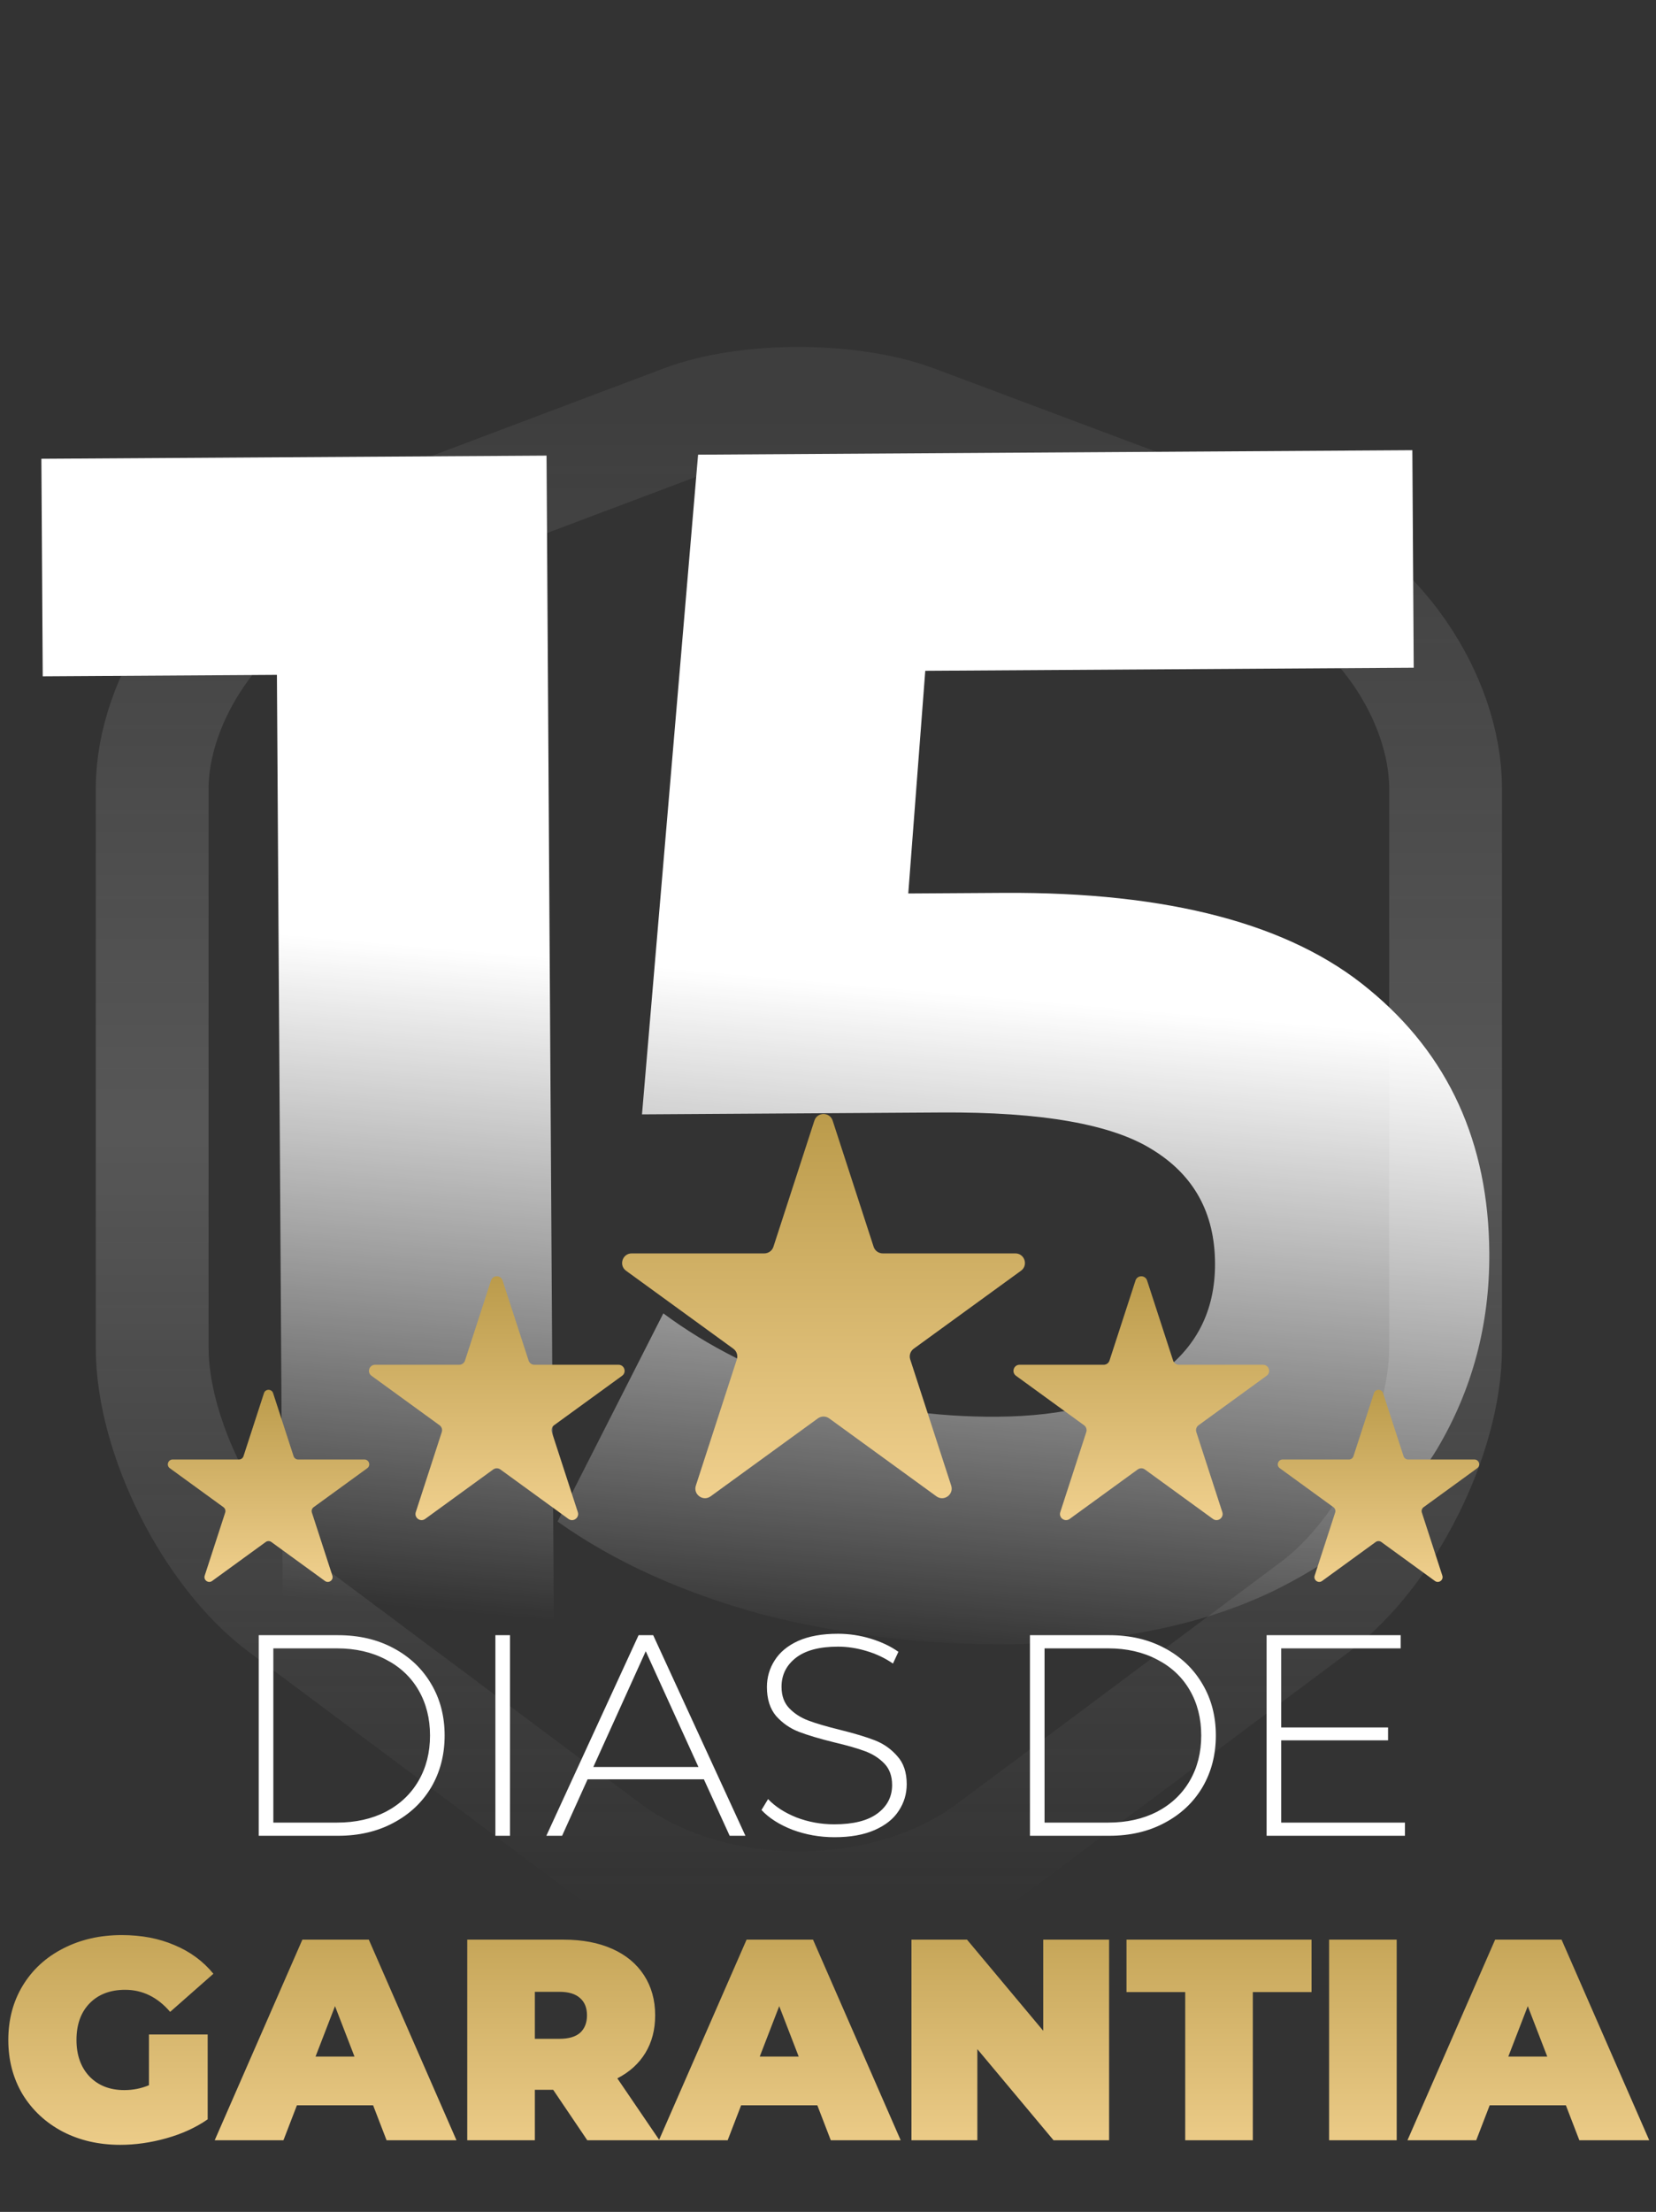 <svg xmlns="http://www.w3.org/2000/svg" width="185" height="247" viewBox="0 0 185 247" fill="none"><rect x="0" y="0" width="185" height="247" fill="#333333" stroke="none"/><path d="M76.478 47L34.558 62.794C24.897 66.406 17 77.832 17 88.081V150.5C17 160.413 23.553 173.434 31.534 179.399L67.658 206.366C79.503 215.271 98.993 215.271 110.838 206.366L146.962 179.399C154.943 173.434 161.496 160.413 161.496 150.5V88.081C161.496 77.748 153.599 66.322 143.938 62.71L102.017 47C94.877 44.396 83.451 44.396 76.478 47Z" stroke="url(#paint0_linear_116_14)" stroke-opacity="0.24" stroke-width="12.601" stroke-linecap="round" stroke-linejoin="round"></path><path d="M61.057 50.878L61.876 181.687L31.603 181.876L30.936 75.361L4.774 75.524L4.622 51.231L61.057 50.878ZM112.118 99.707C130.556 99.592 144.158 103.182 152.925 110.477C161.816 117.772 166.3 127.586 166.378 139.92C166.427 147.893 164.48 155.193 160.535 161.821C156.589 168.324 150.517 173.594 142.32 177.632C134.246 181.545 124.23 183.539 112.27 183.614C103.051 183.671 93.949 182.545 84.965 180.234C76.104 177.798 68.545 174.357 62.288 169.911L74.103 146.664C79.109 150.37 84.858 153.262 91.35 155.339C97.84 157.292 104.512 158.247 111.363 158.204C118.963 158.157 124.933 156.624 129.275 153.607C133.616 150.59 135.77 146.403 135.737 141.046C135.702 135.44 133.37 131.218 128.743 128.382C124.24 125.545 116.383 124.161 105.171 124.231L71.721 124.441L77.987 50.772L157.781 50.273L157.933 74.566L103.367 74.907L101.467 99.774L112.118 99.707Z" fill="url(#paint1_linear_116_14)"></path><path d="M28.904 182.6H37.768C40.093 182.6 42.152 183.08 43.944 184.04C45.757 185 47.165 186.334 48.168 188.04C49.171 189.726 49.672 191.646 49.672 193.8C49.672 195.955 49.171 197.886 48.168 199.592C47.165 201.278 45.757 202.6 43.944 203.56C42.152 204.52 40.093 205 37.768 205H28.904V182.6ZM37.64 203.528C39.709 203.528 41.533 203.123 43.112 202.312C44.691 201.48 45.907 200.328 46.76 198.856C47.613 197.384 48.04 195.699 48.04 193.8C48.04 191.902 47.613 190.216 46.76 188.744C45.907 187.272 44.691 186.131 43.112 185.32C41.533 184.488 39.709 184.072 37.64 184.072H30.536V203.528H37.64ZM55.342 182.6H56.974V205H55.342V182.6ZM78.635 198.696H65.643L62.795 205H61.035L71.339 182.6H72.971L83.275 205H81.515L78.635 198.696ZM78.027 197.32L72.139 184.392L66.283 197.32H78.027ZM93.23 205.16C91.587 205.16 90.019 204.883 88.525 204.328C87.053 203.752 85.901 203.016 85.07 202.12L85.805 200.904C86.595 201.736 87.651 202.419 88.974 202.952C90.317 203.464 91.725 203.72 93.198 203.72C95.331 203.72 96.942 203.315 98.029 202.504C99.118 201.694 99.662 200.638 99.662 199.336C99.662 198.334 99.374 197.534 98.797 196.936C98.222 196.339 97.507 195.88 96.653 195.56C95.8 195.24 94.648 194.91 93.198 194.568C91.555 194.163 90.232 193.768 89.23 193.384C88.248 193 87.406 192.414 86.701 191.624C86.019 190.814 85.677 189.736 85.677 188.392C85.677 187.304 85.966 186.312 86.541 185.416C87.118 184.499 87.992 183.774 89.165 183.24C90.36 182.707 91.843 182.44 93.614 182.44C94.851 182.44 96.067 182.622 97.261 182.984C98.456 183.347 99.491 183.838 100.366 184.456L99.757 185.768C98.862 185.15 97.87 184.68 96.781 184.36C95.715 184.04 94.659 183.88 93.614 183.88C91.544 183.88 89.976 184.296 88.909 185.128C87.843 185.96 87.309 187.038 87.309 188.36C87.309 189.363 87.597 190.163 88.174 190.76C88.749 191.358 89.464 191.816 90.317 192.136C91.171 192.456 92.334 192.798 93.805 193.16C95.448 193.566 96.76 193.96 97.742 194.344C98.723 194.728 99.555 195.315 100.238 196.104C100.942 196.872 101.294 197.918 101.294 199.24C101.294 200.328 100.995 201.32 100.398 202.216C99.822 203.112 98.925 203.827 97.71 204.36C96.493 204.894 95 205.16 93.23 205.16ZM115.06 182.6H123.924C126.25 182.6 128.308 183.08 130.1 184.04C131.914 185 133.322 186.334 134.324 188.04C135.327 189.726 135.828 191.646 135.828 193.8C135.828 195.955 135.327 197.886 134.324 199.592C133.322 201.278 131.914 202.6 130.1 203.56C128.308 204.52 126.25 205 123.924 205H115.06V182.6ZM123.796 203.528C125.866 203.528 127.69 203.123 129.268 202.312C130.847 201.48 132.063 200.328 132.916 198.856C133.77 197.384 134.196 195.699 134.196 193.8C134.196 191.902 133.77 190.216 132.916 188.744C132.063 187.272 130.847 186.131 129.268 185.32C127.69 184.488 125.866 184.072 123.796 184.072H116.692V203.528H123.796ZM156.954 203.528V205H141.498V182.6H156.474V184.072H143.13V192.904H155.066V194.344H143.13V203.528H156.954Z" fill="white"></path><path d="M16.64 227.192H23.2V236.664C21.877 237.582 20.341 238.286 18.592 238.776C16.843 239.267 15.125 239.512 13.44 239.512C11.051 239.512 8.907 239.022 7.008 238.04C5.109 237.038 3.616 235.651 2.528 233.88C1.461 232.088 0.928 230.062 0.928 227.8C0.928 225.539 1.461 223.523 2.528 221.752C3.616 219.96 5.12 218.574 7.04 217.592C8.981 216.59 11.168 216.088 13.6 216.088C15.797 216.088 17.76 216.462 19.488 217.208C21.237 217.934 22.688 219 23.84 220.408L19.008 224.664C17.6 223.022 15.925 222.2 13.984 222.2C12.32 222.2 10.997 222.702 10.016 223.704C9.035 224.707 8.544 226.072 8.544 227.8C8.544 229.486 9.024 230.84 9.984 231.864C10.965 232.888 12.267 233.4 13.888 233.4C14.848 233.4 15.765 233.219 16.64 232.856V227.192ZM41.682 235.096H33.17L31.666 239H23.986L33.778 216.6H41.202L50.994 239H43.186L41.682 235.096ZM39.602 229.656L37.426 224.024L35.25 229.656H39.602ZM61.799 233.368H59.751V239H52.199V216.6H62.983C65.052 216.6 66.855 216.942 68.391 217.624C69.927 218.307 71.111 219.288 71.943 220.568C72.775 221.848 73.191 223.342 73.191 225.048C73.191 226.648 72.828 228.046 72.103 229.24C71.378 230.435 70.332 231.384 68.967 232.088L73.671 239H65.607L61.799 233.368ZM65.575 225.048C65.575 224.216 65.319 223.576 64.807 223.128C64.295 222.659 63.527 222.424 62.503 222.424H59.751V227.672H62.503C63.527 227.672 64.295 227.448 64.807 227C65.319 226.531 65.575 225.88 65.575 225.048ZM91.307 235.096H82.795L81.291 239H73.611L83.403 216.6H90.827L100.619 239H92.811L91.307 235.096ZM89.227 229.656L87.051 224.024L84.875 229.656H89.227ZM123.904 216.6V239H117.696L109.184 228.824V239H101.824V216.6H108.032L116.544 226.776V216.6H123.904ZM132.407 222.456H125.847V216.6H146.519V222.456H139.959V239H132.407V222.456ZM148.48 216.6H156.032V239H148.48V216.6ZM174.932 235.096H166.42L164.916 239H157.236L167.028 216.6H174.452L184.244 239H176.436L174.932 235.096ZM172.852 229.656L170.676 224.024L168.5 229.656H172.852Z" fill="url(#paint2_linear_116_14)"></path><path d="M90.98 125.139C91.301 124.151 92.699 124.151 93.02 125.139L97.597 139.225C97.74 139.667 98.152 139.966 98.616 139.966H113.428C114.466 139.966 114.898 141.295 114.058 141.905L102.075 150.611C101.699 150.884 101.542 151.368 101.686 151.81L106.263 165.896C106.584 166.884 105.453 167.706 104.613 167.095L92.63 158.389C92.254 158.116 91.746 158.116 91.37 158.389L79.387 167.095C78.547 167.706 77.416 166.884 77.737 165.896L82.314 151.81C82.458 151.368 82.3 150.884 81.925 150.611L69.942 141.905C69.102 141.295 69.534 139.966 70.572 139.966H85.384C85.848 139.966 86.26 139.667 86.403 139.225L90.98 125.139Z" fill="url(#paint3_linear_116_14)"></path><path d="M126.853 142.992C127.057 142.365 127.943 142.365 128.147 142.992L131.052 151.931C131.143 152.212 131.404 152.401 131.699 152.401H141.098C141.757 152.401 142.032 153.245 141.498 153.632L133.894 159.157C133.655 159.33 133.556 159.638 133.647 159.918L136.551 168.857C136.755 169.484 136.038 170.006 135.504 169.618L127.9 164.093C127.661 163.92 127.339 163.92 127.1 164.093L119.496 169.618C118.962 170.006 118.245 169.484 118.449 168.857L121.353 159.918C121.444 159.638 121.345 159.33 121.106 159.157L113.502 153.632C112.968 153.245 113.243 152.401 113.902 152.401H123.301C123.596 152.401 123.857 152.212 123.948 151.931L126.853 142.992Z" fill="url(#paint4_linear_116_14)"></path><path d="M54.853 142.992C55.057 142.365 55.943 142.365 56.147 142.992L59.052 151.931C59.143 152.212 59.404 152.401 59.699 152.401H69.098C69.757 152.401 70.031 153.245 69.498 153.632L61.894 159.157C61.655 159.33 61.556 159.638 61.647 159.918L64.551 168.857C64.755 169.484 64.037 170.006 63.504 169.618L55.9 164.093C55.661 163.92 55.339 163.92 55.1 164.093L47.496 169.618C46.962 170.006 46.245 169.484 46.449 168.857L49.353 159.918C49.444 159.638 49.345 159.33 49.106 159.157L41.502 153.632C40.968 153.245 41.242 152.401 41.902 152.401H51.301C51.596 152.401 51.857 152.212 51.948 151.931L54.853 142.992Z" fill="url(#paint5_linear_116_14)"></path><path d="M29.49 155.569C29.651 155.075 30.349 155.075 30.51 155.569L32.798 162.613C32.87 162.833 33.076 162.983 33.308 162.983H40.714C41.233 162.983 41.449 163.648 41.029 163.953L35.038 168.306C34.85 168.442 34.771 168.684 34.843 168.905L37.131 175.948C37.292 176.442 36.727 176.853 36.306 176.548L30.315 172.195C30.127 172.058 29.873 172.058 29.685 172.195L23.694 176.548C23.273 176.853 22.708 176.442 22.869 175.948L25.157 168.905C25.229 168.684 25.15 168.442 24.962 168.306L18.971 163.953C18.551 163.648 18.767 162.983 19.286 162.983H26.692C26.924 162.983 27.13 162.833 27.202 162.613L29.49 155.569Z" fill="url(#paint6_linear_116_14)"></path><path d="M153.49 155.569C153.651 155.075 154.349 155.075 154.51 155.569L156.798 162.613C156.87 162.833 157.076 162.983 157.308 162.983H164.714C165.233 162.983 165.449 163.648 165.029 163.953L159.038 168.306C158.85 168.442 158.771 168.684 158.843 168.905L161.131 175.948C161.292 176.442 160.727 176.853 160.306 176.548L154.315 172.195C154.127 172.058 153.873 172.058 153.685 172.195L147.694 176.548C147.273 176.853 146.708 176.442 146.869 175.948L149.157 168.905C149.229 168.684 149.15 168.442 148.962 168.306L142.971 163.953C142.551 163.648 142.767 162.983 143.286 162.983H150.692C150.924 162.983 151.13 162.833 151.202 162.613L153.49 155.569Z" fill="url(#paint7_linear_116_14)"></path><defs><linearGradient id="paint0_linear_116_14" x1="89.248" y1="45.047" x2="89.248" y2="213.044" gradientUnits="userSpaceOnUse"><stop stop-color="#CACACA" stop-opacity="0.3"></stop><stop offset="0.484" stop-color="#CACACA"></stop><stop offset="1" stop-color="#CACACA" stop-opacity="0"></stop></linearGradient><linearGradient id="paint1_linear_116_14" x1="91" y1="109.5" x2="84.5" y2="183" gradientUnits="userSpaceOnUse"><stop stop-color="white"></stop><stop offset="1" stop-color="white" stop-opacity="0"></stop></linearGradient><linearGradient id="paint2_linear_116_14" x1="92" y1="208" x2="92" y2="247" gradientUnits="userSpaceOnUse"><stop stop-color="#B89847"></stop><stop offset="1" stop-color="#F8D898"></stop></linearGradient><linearGradient id="paint3_linear_116_14" x1="92" y1="122" x2="92" y2="174" gradientUnits="userSpaceOnUse"><stop stop-color="#B89847"></stop><stop offset="1" stop-color="#F8D898"></stop></linearGradient><linearGradient id="paint4_linear_116_14" x1="127.5" y1="141" x2="127.5" y2="174" gradientUnits="userSpaceOnUse"><stop stop-color="#B89847"></stop><stop offset="1" stop-color="#F8D898"></stop></linearGradient><linearGradient id="paint5_linear_116_14" x1="55.5" y1="141" x2="55.5" y2="174" gradientUnits="userSpaceOnUse"><stop stop-color="#B89847"></stop><stop offset="1" stop-color="#F8D898"></stop></linearGradient><linearGradient id="paint6_linear_116_14" x1="30" y1="154" x2="30" y2="180" gradientUnits="userSpaceOnUse"><stop stop-color="#B89847"></stop><stop offset="1" stop-color="#F8D898"></stop></linearGradient><linearGradient id="paint7_linear_116_14" x1="154" y1="154" x2="154" y2="180" gradientUnits="userSpaceOnUse"><stop stop-color="#B89847"></stop><stop offset="1" stop-color="#F8D898"></stop></linearGradient></defs></svg>